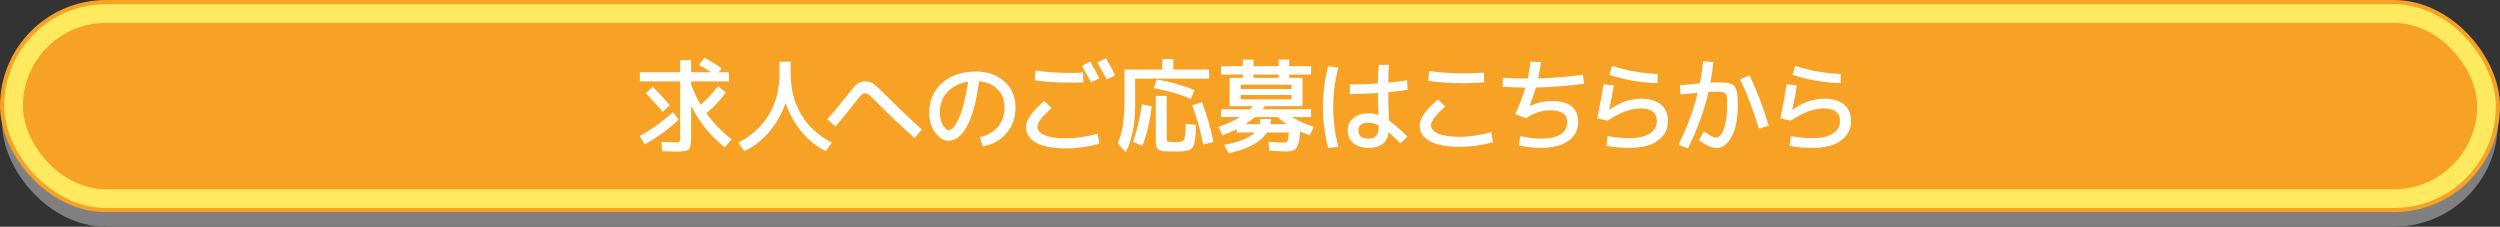 <?xml version="1.0" encoding="UTF-8"?>
<svg id="_レイヤー_1" data-name="レイヤー 1" xmlns="http://www.w3.org/2000/svg" viewBox="0 0 1202 109">
  <rect x="0" y="0" width="1202" height="109" fill="#333333" stroke="none"/>
  <rect x="1" y="9" width="1200" height="100" rx="50" ry="50" style="fill: gray;"/>
  <rect x="1" y="1" width="1200" height="100" rx="50" ry="50" style="fill: #ffe95e; stroke: #f8a225; stroke-miterlimit: 10; stroke-width: 2px;"/>
  <rect x="11" y="11" width="1180" height="80" rx="40" ry="40" style="fill: #f8a225;"/>
  <g>
    <path d="m307.56,65.42c6.12-3.44,11.44-7.28,15.97-11.51l2.78,3.57c-4.43,4.33-9.87,8.32-16.32,11.96l-2.43-4.02Zm42.91-30.66v4.37h-18.16v1.49c1.26,3.47,2.79,6.71,4.61,9.72,2.74-2.31,5.49-5.26,8.23-8.83l3.87,2.93c-2.91,3.94-6.04,7.26-9.38,9.97,3.47,4.86,7.52,9.06,12.15,12.6l-3.32,3.87c-6.48-5.03-11.87-11.66-16.17-19.89v14.88c0,3.17-.36,5.14-1.09,5.9-.73.76-2.56,1.14-5.51,1.14-1.12,0-3.59-.08-7.39-.25l-.25-4.46c3.54.17,5.72.25,6.55.25,1.16,0,1.85-.12,2.08-.37.23-.25.35-.98.35-2.21v-26.74h-19.4v-4.37h19.4v-5.85h5.26v5.85h9.67c-2.35-1.52-4.32-2.71-5.9-3.57l2.63-3.47c3.04,1.65,5.8,3.36,8.28,5.11l-1.49,1.93h4.96Zm-39.98,10.07l3.32-3.08c3.11,3.01,5.84,5.97,8.19,8.88l-3.37,3.13c-1.98-2.45-4.7-5.42-8.14-8.93Z" style="fill: #fff;"/>
    <path d="m355.01,68.54c6.38-3.24,11.28-7.71,14.68-13.39,3.41-5.69,5.11-12.32,5.11-19.89v-5.61h5.36v5.61c0,7.57,1.7,14.21,5.11,19.89,3.41,5.69,8.3,10.15,14.68,13.39l-2.88,4.12c-4.37-2.08-8.24-5.17-11.63-9.25-3.39-4.08-5.98-8.71-7.76-13.87-1.79,5.16-4.42,9.78-7.89,13.87-3.47,4.08-7.44,7.17-11.91,9.25l-2.88-4.12Z" style="fill: #fff;"/>
    <path d="m401.63,60.85l-3.87-3.52c2.98-3.34,6.02-6.98,9.13-10.91,2.55-3.27,4.31-5.31,5.28-6.1.98-.79,2.27-1.19,3.89-1.19,1.46,0,2.74.38,3.84,1.14,1.11.76,3.33,2.81,6.67,6.15,6.42,6.42,11.97,11.69,16.67,15.82l-3.52,4.12c-6.61-5.89-12.75-11.71-18.4-17.46-1.65-1.69-2.82-2.79-3.5-3.3-.68-.51-1.3-.77-1.86-.77-.6,0-1.19.27-1.79.82-.6.55-1.55,1.68-2.88,3.4-3.8,4.89-7.03,8.83-9.67,11.81Z" style="fill: #fff;"/>
    <path d="m471.07,65.91c3.7-.73,6.61-2.37,8.73-4.94,2.12-2.56,3.17-5.71,3.17-9.45,0-3.47-1.12-6.34-3.37-8.61-2.25-2.27-5.21-3.55-8.88-3.84-1.29,9.69-3.2,16.87-5.73,21.55-2.53,4.68-5.5,7.02-8.9,7.02-2.35,0-4.49-1.3-6.42-3.89-1.93-2.6-2.9-5.76-2.9-9.5,0-5.89,2.06-10.67,6.18-14.34s9.55-5.51,16.3-5.51c5.56,0,10.11,1.59,13.67,4.76,3.55,3.17,5.33,7.29,5.33,12.35s-1.41,9.08-4.24,12.45-6.66,5.51-11.48,6.4l-1.44-4.46Zm-5.56-26.64c-4.2.66-7.52,2.31-9.97,4.94-2.45,2.63-3.67,5.9-3.67,9.8,0,2.45.47,4.48,1.41,6.1.94,1.62,1.91,2.43,2.9,2.43.69,0,1.44-.44,2.23-1.31.79-.88,1.61-2.2,2.46-3.97.84-1.77,1.67-4.21,2.48-7.32.81-3.11,1.53-6.66,2.16-10.67Z" style="fill: #fff;"/>
    <path d="m502.1,48.6l3.52,3.37c-4.56,4-6.85,6.99-6.85,8.98,0,1.72,1.19,3.08,3.57,4.07,2.38.99,5.9,1.49,10.57,1.49,4.23,0,9.18-.73,14.83-2.18l.84,4.81c-5.79,1.49-11.01,2.23-15.68,2.23-6.52,0-11.41-.91-14.68-2.73s-4.91-4.3-4.91-7.44c0-3.5,2.93-7.71,8.78-12.6Zm11.81-13.54c2.51,0,4.78-.05,6.8-.15l.2,4.66c-2.28.1-4.61.15-6.99.15-5.82,0-11.29-.36-16.42-1.09l.35-4.71c5.59.76,10.95,1.14,16.07,1.14Zm6.25-3.42l4.02-2.08c1.98,3.51,3.46,6.2,4.41,8.09l-4.02,1.93c-1.52-2.88-2.99-5.52-4.41-7.94Zm7.44-1.54l4.12-2.13c1.69,2.98,3.19,5.72,4.51,8.23l-4.12,1.98c-1.39-2.65-2.89-5.34-4.51-8.09Z" style="fill: #fff;"/>
    <path d="m581.35,37.78h-35.57v12.4c0,9.69-1.52,17.35-4.56,22.97l-3.82-4.22c1.16-2.58,1.99-5.54,2.5-8.88.51-3.34.77-7.8.77-13.39v-13.24h18.11v-5.01h5.36v5.01h17.21v4.37Zm-36.66,30.41c1.82-4.66,3.27-10.68,4.37-18.06l4.71.99c-.89,7.31-2.4,13.64-4.51,19l-4.56-1.93Zm10.07-25.8l1.39-4.12c5.75.83,11.81,2.5,18.16,5.01l-1.74,4.22c-5.52-2.25-11.46-3.95-17.81-5.11Zm6.2,3.67v20.29c0,.96.17,1.52.5,1.69.33.17,1.45.25,3.37.25h1.64c.33,0,.73-.06,1.19-.17.46-.12.77-.21.92-.27.15-.07.35-.3.6-.69.25-.4.4-.73.45-.99.05-.26.12-.8.22-1.61s.16-1.52.17-2.13c.02-.61.04-1.58.07-2.9l4.96.55c-.07,1.75-.12,3.12-.17,4.09-.05.98-.16,1.99-.32,3.05s-.32,1.83-.47,2.31c-.15.48-.44.98-.87,1.51-.43.53-.84.87-1.22,1.02-.38.15-.99.31-1.84.47-.84.17-1.64.25-2.38.27-.74.02-1.81.03-3.2.03-2.18,0-3.8-.04-4.86-.12-1.06-.08-1.93-.34-2.6-.77-.68-.43-1.08-.95-1.22-1.56-.13-.61-.2-1.58-.2-2.9v-21.38h5.26Zm12.25,4.56l4.71-1.49c2.25,5.79,4.08,12.15,5.51,19.1l-4.91,1.29c-1.42-7.11-3.19-13.41-5.31-18.9Z" style="fill: #fff;"/>
    <path d="m587.69,65.07l-1.88-4.07c4.27-1.49,7.72-3.06,10.37-4.71h-9.08v-3.77h13.89c.33-.33.79-.83,1.39-1.49h-11.16v-13.59h6.35v-1.59h-10.47v-4.02h10.47v-3.17h5.11v3.17h12.1v-3.17h5.11v3.17h10.47v4.02h-10.47v1.59h6.35v13.59h-18.01l-1.19,1.49h23.31v3.77h-9.08c2.55,1.65,6,3.22,10.37,4.71l-1.88,4.07c-1.62-.59-3.17-1.22-4.66-1.88-.17,2.78-.47,4.84-.92,6.18-.45,1.34-1.09,2.25-1.93,2.73s-2.11.72-3.79.72c-2.05,0-4.8-.13-8.23-.4l-.25-4.22c2.68.23,5.11.35,7.29.35.93,0,1.52-.25,1.79-.74.27-.5.46-1.87.6-4.12h-10.52c-3.01,4.7-9.15,8.02-18.4,9.97l-2.18-4.02c7.31-1.36,12.25-3.34,14.83-5.95h-8.73v-1.59c-1.72.89-4.04,1.89-6.94,2.98Zm8.78-22.27h24.51v-2.08h-24.51v2.08Zm0,2.88v2.08h24.51v-2.08h-24.51Zm9.57,11.56h5.11c-.07.89-.18,1.7-.35,2.43h7.89c-1.59-.99-3.08-2.12-4.46-3.37h-10.91c-1.29,1.16-2.79,2.28-4.51,3.37h6.9c.17-.73.28-1.54.35-2.43Zm-3.37-19.79h12.1v-1.59h-12.1v1.59Z" style="fill: #fff;"/>
    <path d="m638.59,31.88l4.91.6c-1.65,5.99-2.48,12.34-2.48,19.05s.83,13.06,2.48,19.05l-4.91.59c-1.69-6.45-2.53-13-2.53-19.64s.84-13.2,2.53-19.64Zm24.31-.69h4.91c-.17,1.95-.28,4.8-.35,8.53,3.41-.33,6.42-.69,9.03-1.09l.3,4.56c-3.31.5-6.42.88-9.33,1.14,0,1.19.03,3.11.1,5.75.13,3.31.21,5.94.25,7.89,2.41,1.65,5.37,4.23,8.88,7.74l-3.37,3.17c-2.65-2.58-4.53-4.33-5.65-5.26-.76,4.99-3.92,7.49-9.47,7.49-3.14,0-5.63-.76-7.47-2.28-1.83-1.52-2.75-3.57-2.75-6.15s.92-4.42,2.78-5.93c1.85-1.5,4.33-2.26,7.44-2.26,1.52,0,3.06.27,4.61.79-.03-.63-.07-1.55-.12-2.75-.05-1.21-.08-2.09-.08-2.65,0-.59,0-1.46-.02-2.6s-.04-1.99-.07-2.55c-4.56.3-9.08.45-13.54.45v-4.56c4.66,0,9.16-.17,13.49-.5.03-2.88.18-5.85.45-8.93Zm-.05,29.12c-1.65-.89-3.31-1.34-4.96-1.34s-2.79.33-3.6.99c-.81.66-1.21,1.57-1.21,2.73,0,2.65,1.6,3.97,4.81,3.97,1.75,0,3.02-.45,3.79-1.34.78-.89,1.17-2.35,1.17-4.37v-.64Z" style="fill: #fff;"/>
    <path d="m691.36,47.85l3.52,3.37c-4.56,4-6.85,6.99-6.85,8.98,0,1.72,1.19,3.08,3.57,4.09,2.38,1.01,5.9,1.51,10.57,1.51,4.1,0,9.04-.74,14.83-2.23l.84,4.81c-5.79,1.49-11.01,2.23-15.68,2.23-6.52,0-11.41-.91-14.68-2.73-3.27-1.82-4.91-4.3-4.91-7.44,0-3.5,2.93-7.71,8.78-12.6Zm-4.27-13.69c5.32.73,10.68,1.09,16.07,1.09,4.27,0,7.69-.12,10.27-.35l.2,4.71c-3.6.27-7.09.4-10.47.4-5.56,0-11.03-.38-16.42-1.14l.35-4.71Z" style="fill: #fff;"/>
    <path d="m722.56,37.39c3.67.23,7.66.35,11.96.35.6-2.71,1.07-5.41,1.44-8.09l4.96.2c-.4,2.94-.86,5.56-1.39,7.84,7.57-.2,14.77-.79,21.58-1.79l.45,4.32c-7.47,1.09-15.18,1.7-23.12,1.84-.89,3.21-1.9,6.18-3.03,8.93l.05.1c3.37-1.69,6.93-2.53,10.67-2.53,8.43,0,12.65,3.39,12.65,10.17,0,3.8-1.6,6.82-4.79,9.05-3.19,2.23-7.63,3.35-13.32,3.35-3.24,0-6.73-.41-10.47-1.24l.84-4.46c3.9.83,7.11,1.24,9.62,1.24,4.23,0,7.44-.69,9.62-2.06,2.18-1.37,3.27-3.33,3.27-5.88,0-3.8-2.73-5.7-8.19-5.7-3.97,0-7.85,1.27-11.66,3.82l-5.16-1.93c2.02-4.4,3.64-8.66,4.86-12.8-2.48,0-6.1-.13-10.86-.4v-4.32Z" style="fill: #fff;"/>
    <path d="m788.77,52.12c-4.66,0-9.94,1.97-15.82,5.9l-5.01-1.09c1.22-5.69,2.22-11.14,2.98-16.37l4.96.45c-.5,3.44-1.24,7.36-2.23,11.76l.1.05c4.83-3.57,10-5.36,15.53-5.36,4,0,7.11.95,9.33,2.85,2.21,1.9,3.32,4.54,3.32,7.91,0,3.94-1.64,7.07-4.91,9.4-3.27,2.33-7.84,3.5-13.69,3.5-3.74,0-7.39-.33-10.96-.99l.6-4.71c3.47.66,6.96.99,10.47.99,4.23,0,7.49-.74,9.77-2.21,2.28-1.47,3.42-3.46,3.42-5.98,0-4.07-2.61-6.1-7.84-6.1Zm-13.69-20.44c7.24,2.32,14.53,3.6,21.88,3.87v4.42c-8.3-.26-16.02-1.6-23.17-4.02l1.29-4.27Z" style="fill: #fff;"/>
    <path d="m818.9,29.45l4.96.4c-.4,3.34-.89,6.63-1.49,9.87,1.79-.07,2.94-.1,3.47-.1,1.55,0,2.79.03,3.72.1.92.07,1.79.25,2.58.55.79.3,1.38.67,1.76,1.12.38.45.71,1.12.99,2.03.28.91.45,1.91.52,3,.07,1.09.1,2.55.1,4.37,0,6.48-1,11.49-3,15.03-2,3.54-4.39,5.31-7.17,5.31-2.28,0-5.11-1.22-8.48-3.67l2.33-4.32c2.78,2.02,4.78,3.03,6,3.03.63,0,1.25-.33,1.86-.99.61-.66,1.17-1.64,1.69-2.93.51-1.29.93-3.01,1.24-5.16s.47-4.58.47-7.29-.26-4.17-.79-4.79c-.53-.61-1.85-.92-3.97-.92-1.06,0-2.48.05-4.27.15-2.08,9.13-5.38,18.17-9.87,27.13l-4.51-1.83c4.2-8.47,7.27-16.77,9.23-24.9-2.91.23-5.66.5-8.23.79l-.35-4.41c2.68-.3,5.87-.61,9.57-.94.69-3.44,1.24-6.98,1.64-10.62Zm22.27,6.8c3.57,7.31,6.65,15.35,9.23,24.11l-4.71,1.54c-2.65-8.9-5.69-16.82-9.13-23.76l4.61-1.89Z" style="fill: #fff;"/>
    <path d="m876.83,52.12c-4.66,0-9.94,1.97-15.82,5.9l-5.01-1.09c1.22-5.69,2.21-11.14,2.98-16.37l4.96.45c-.5,3.44-1.24,7.36-2.23,11.76l.1.05c4.83-3.57,10-5.36,15.53-5.36,4,0,7.11.95,9.33,2.85,2.21,1.9,3.32,4.54,3.32,7.91,0,3.94-1.64,7.07-4.91,9.4-3.27,2.33-7.84,3.5-13.69,3.5-3.74,0-7.39-.33-10.96-.99l.6-4.71c3.47.66,6.96.99,10.47.99,4.23,0,7.49-.74,9.77-2.21,2.28-1.47,3.42-3.46,3.42-5.98,0-4.07-2.61-6.1-7.84-6.1Zm-13.69-20.44c7.24,2.32,14.54,3.6,21.88,3.87v4.42c-8.3-.26-16.02-1.6-23.17-4.02l1.29-4.27Z" style="fill: #fff;"/>
  </g>
</svg>
